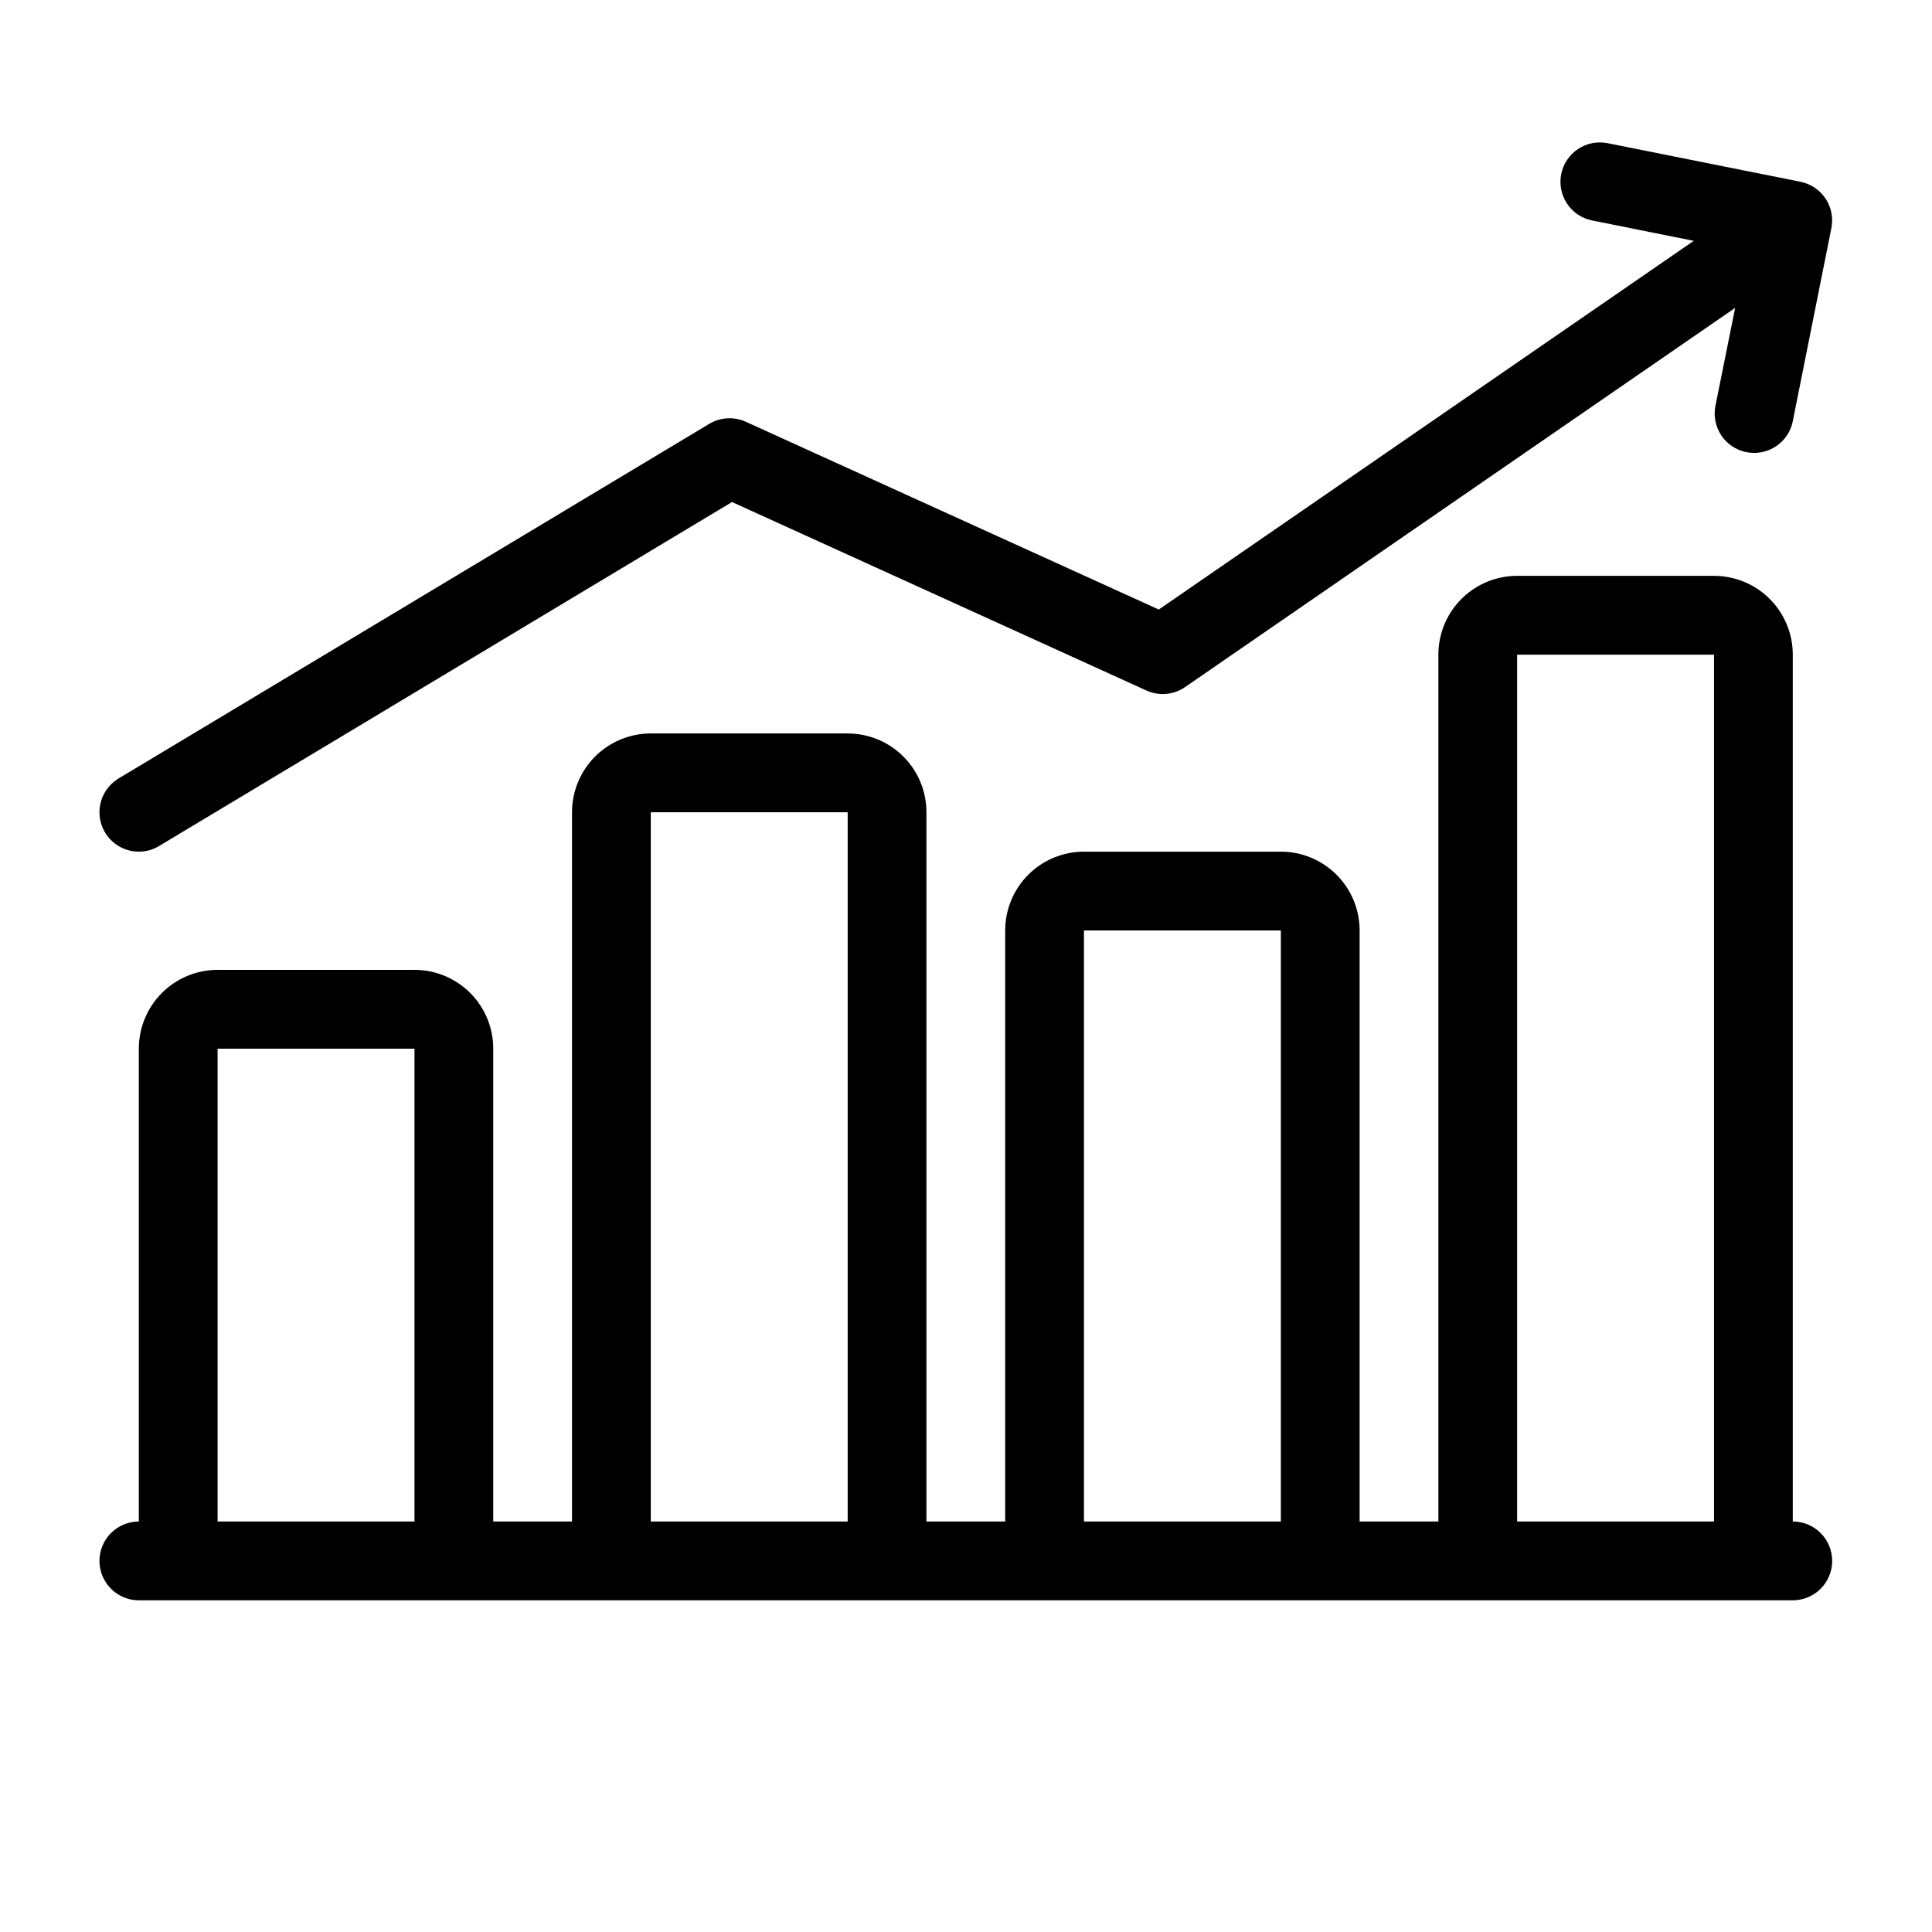 <?xml version="1.0" encoding="UTF-8"?>
<svg xmlns="http://www.w3.org/2000/svg" xmlns:xlink="http://www.w3.org/1999/xlink" width="1080" zoomAndPan="magnify" viewBox="0 0 810 810" height="1080" preserveAspectRatio="xMidYMid meet" version="1.0">
  <defs>
    <g></g>
  </defs>
  <path fill="#000000" d="M 58.207 357.062 C 61.254 357.062 64.082 356.273 66.691 354.699 L 306.898 210.48 L 480.637 289.496 C 481.934 290.086 483.281 290.504 484.688 290.742 C 486.09 290.984 487.504 291.043 488.922 290.918 C 490.34 290.793 491.719 290.492 493.062 290.008 C 494.402 289.527 495.66 288.883 496.832 288.074 L 727.465 129.09 L 719.207 170.125 C 719.102 170.656 719.023 171.191 718.969 171.727 C 718.914 172.266 718.887 172.805 718.887 173.348 C 718.887 173.887 718.91 174.43 718.965 174.965 C 719.016 175.504 719.094 176.039 719.199 176.57 C 719.305 177.102 719.434 177.625 719.59 178.145 C 719.746 178.66 719.93 179.172 720.133 179.672 C 720.34 180.172 720.57 180.66 720.824 181.137 C 721.078 181.613 721.355 182.078 721.656 182.527 C 721.957 182.98 722.277 183.414 722.621 183.832 C 722.961 184.25 723.324 184.652 723.707 185.035 C 724.086 185.418 724.488 185.781 724.906 186.125 C 725.32 186.469 725.754 186.793 726.203 187.094 C 726.652 187.395 727.117 187.672 727.594 187.93 C 728.07 188.184 728.559 188.414 729.059 188.625 C 729.555 188.832 730.062 189.016 730.582 189.172 C 731.098 189.328 731.621 189.461 732.152 189.566 C 733.242 189.781 734.344 189.883 735.453 189.883 C 736.398 189.883 737.336 189.801 738.266 189.641 C 739.195 189.477 740.105 189.238 740.992 188.922 C 741.883 188.602 742.738 188.211 743.559 187.746 C 744.383 187.281 745.156 186.754 745.887 186.156 C 746.621 185.559 747.293 184.902 747.914 184.188 C 748.531 183.477 749.086 182.715 749.574 181.906 C 750.062 181.098 750.477 180.254 750.82 179.375 C 751.164 178.496 751.43 177.59 751.617 176.668 L 767.797 95.719 C 767.906 95.191 767.988 94.656 768.043 94.117 C 768.102 93.582 768.129 93.039 768.133 92.5 C 768.137 91.961 768.113 91.418 768.062 90.883 C 768.012 90.344 767.934 89.809 767.832 89.277 C 767.73 88.746 767.602 88.219 767.449 87.703 C 767.293 87.184 767.113 86.676 766.91 86.172 C 766.707 85.672 766.477 85.184 766.227 84.703 C 765.973 84.227 765.699 83.762 765.402 83.309 C 765.102 82.859 764.785 82.422 764.445 82.004 C 764.102 81.582 763.742 81.18 763.363 80.797 C 762.98 80.41 762.586 80.047 762.168 79.699 C 761.754 79.355 761.32 79.031 760.871 78.727 C 760.426 78.426 759.965 78.145 759.488 77.887 C 759.012 77.629 758.527 77.395 758.027 77.184 C 757.531 76.977 757.023 76.789 756.504 76.629 C 755.988 76.469 755.465 76.336 754.938 76.227 L 674.035 60.039 C 673.508 59.93 672.973 59.848 672.434 59.793 C 671.898 59.738 671.359 59.707 670.816 59.707 C 670.277 59.703 669.738 59.727 669.199 59.777 C 668.66 59.828 668.125 59.906 667.594 60.008 C 667.062 60.109 666.539 60.238 666.023 60.395 C 665.504 60.551 664.992 60.73 664.492 60.934 C 663.992 61.137 663.504 61.367 663.027 61.621 C 662.547 61.871 662.082 62.148 661.633 62.445 C 661.18 62.746 660.746 63.066 660.324 63.406 C 659.906 63.746 659.504 64.109 659.121 64.488 C 658.734 64.871 658.371 65.27 658.027 65.684 C 657.68 66.102 657.359 66.535 657.055 66.98 C 656.754 67.43 656.473 67.891 656.215 68.367 C 655.957 68.844 655.727 69.332 655.516 69.832 C 655.305 70.328 655.121 70.836 654.961 71.355 C 654.801 71.871 654.668 72.395 654.559 72.926 C 654.453 73.453 654.371 73.988 654.316 74.527 C 654.258 75.066 654.23 75.605 654.227 76.145 C 654.223 76.688 654.25 77.227 654.297 77.766 C 654.348 78.305 654.426 78.84 654.527 79.371 C 654.633 79.902 654.758 80.426 654.914 80.945 C 655.066 81.465 655.246 81.973 655.453 82.473 C 655.656 82.973 655.883 83.465 656.137 83.941 C 656.391 84.422 656.664 84.887 656.965 85.336 C 657.262 85.789 657.582 86.223 657.922 86.645 C 658.262 87.062 658.621 87.465 659.004 87.852 C 659.383 88.234 659.781 88.602 660.199 88.945 C 660.613 89.293 661.047 89.617 661.496 89.918 C 661.941 90.223 662.402 90.5 662.879 90.758 C 663.355 91.016 663.844 91.25 664.34 91.461 C 664.84 91.668 665.348 91.855 665.863 92.016 C 666.379 92.176 666.902 92.309 667.434 92.418 L 710.113 100.973 L 485.82 255.547 L 312.695 176.832 C 311.477 176.277 310.211 175.875 308.895 175.629 C 307.578 175.383 306.254 175.301 304.918 175.375 C 303.582 175.453 302.273 175.688 300.996 176.082 C 299.719 176.477 298.504 177.02 297.355 177.707 L 49.703 326.383 C 48.938 326.848 48.211 327.367 47.527 327.949 C 46.844 328.527 46.211 329.16 45.633 329.844 C 45.051 330.527 44.531 331.254 44.066 332.02 C 43.605 332.789 43.207 333.59 42.875 334.422 C 42.543 335.254 42.281 336.109 42.09 336.984 C 41.895 337.859 41.773 338.746 41.727 339.641 C 41.68 340.539 41.703 341.43 41.797 342.324 C 41.895 343.215 42.062 344.09 42.301 344.957 C 42.543 345.82 42.852 346.66 43.227 347.473 C 43.602 348.285 44.043 349.066 44.543 349.809 C 45.047 350.551 45.605 351.246 46.223 351.898 C 46.84 352.551 47.504 353.145 48.215 353.688 C 48.93 354.23 49.684 354.715 50.473 355.133 C 51.266 355.555 52.086 355.906 52.938 356.195 C 53.785 356.48 54.652 356.695 55.535 356.844 C 56.422 356.988 57.312 357.059 58.207 357.062 Z M 58.207 357.062 " fill-opacity="1" fill-rule="nonzero"></path>
  <path fill="#000000" d="M 751.633 637.895 L 751.633 274.461 C 751.633 273.379 751.582 272.301 751.477 271.223 C 751.371 270.148 751.211 269.078 751 268.016 C 750.789 266.957 750.527 265.906 750.211 264.871 C 749.898 263.836 749.535 262.82 749.121 261.82 C 748.707 260.82 748.246 259.844 747.734 258.887 C 747.227 257.934 746.672 257.008 746.07 256.105 C 745.469 255.207 744.824 254.34 744.141 253.504 C 743.453 252.668 742.727 251.867 741.965 251.102 C 741.199 250.336 740.398 249.609 739.562 248.922 C 738.727 248.238 737.859 247.594 736.961 246.992 C 736.059 246.391 735.133 245.836 734.18 245.324 C 733.227 244.816 732.25 244.352 731.25 243.938 C 730.25 243.523 729.234 243.16 728.199 242.848 C 727.164 242.531 726.117 242.27 725.055 242.059 C 723.996 241.848 722.926 241.688 721.852 241.582 C 720.773 241.477 719.695 241.422 718.613 241.422 L 636.062 241.422 C 634.98 241.422 633.902 241.477 632.828 241.582 C 631.75 241.688 630.684 241.848 629.621 242.059 C 628.562 242.27 627.512 242.531 626.477 242.848 C 625.441 243.16 624.426 243.523 623.426 243.938 C 622.43 244.352 621.453 244.816 620.496 245.324 C 619.543 245.836 618.617 246.391 617.719 246.992 C 616.82 247.594 615.953 248.238 615.117 248.922 C 614.281 249.609 613.48 250.336 612.715 251.102 C 611.949 251.867 611.223 252.668 610.539 253.504 C 609.852 254.34 609.207 255.207 608.609 256.105 C 608.008 257.008 607.453 257.934 606.941 258.887 C 606.434 259.844 605.969 260.82 605.555 261.82 C 605.145 262.82 604.777 263.836 604.465 264.871 C 604.152 265.906 603.887 266.957 603.676 268.016 C 603.465 269.078 603.309 270.148 603.203 271.223 C 603.098 272.301 603.043 273.379 603.043 274.461 L 603.043 637.895 L 570.023 637.895 L 570.023 390.102 C 570.023 389.02 569.969 387.938 569.863 386.863 C 569.758 385.785 569.598 384.715 569.387 383.652 C 569.176 382.594 568.914 381.543 568.602 380.508 C 568.285 379.473 567.922 378.457 567.508 377.457 C 567.094 376.457 566.633 375.48 566.125 374.523 C 565.613 373.57 565.059 372.645 564.457 371.746 C 563.855 370.844 563.215 369.977 562.527 369.141 C 561.84 368.305 561.117 367.504 560.352 366.738 C 559.586 365.973 558.785 365.246 557.949 364.559 C 557.113 363.875 556.246 363.23 555.348 362.629 C 554.449 362.027 553.523 361.473 552.566 360.961 C 551.613 360.453 550.637 359.988 549.637 359.574 C 548.641 359.16 547.621 358.797 546.586 358.484 C 545.551 358.168 544.504 357.906 543.445 357.695 C 542.383 357.484 541.316 357.324 540.238 357.219 C 539.164 357.113 538.082 357.062 537.004 357.062 L 454.453 357.062 C 453.371 357.062 452.293 357.113 451.215 357.219 C 450.137 357.324 449.07 357.484 448.008 357.695 C 446.949 357.906 445.902 358.168 444.867 358.484 C 443.832 358.797 442.812 359.16 441.816 359.574 C 440.816 359.988 439.84 360.453 438.887 360.961 C 437.934 361.473 437.004 362.027 436.105 362.629 C 435.207 363.23 434.34 363.875 433.504 364.559 C 432.668 365.246 431.867 365.973 431.102 366.738 C 430.336 367.504 429.613 368.305 428.926 369.141 C 428.238 369.977 427.598 370.844 426.996 371.746 C 426.395 372.645 425.84 373.57 425.328 374.523 C 424.82 375.48 424.359 376.457 423.945 377.457 C 423.531 378.457 423.168 379.473 422.852 380.508 C 422.539 381.543 422.277 382.594 422.066 383.652 C 421.855 384.715 421.695 385.785 421.59 386.863 C 421.484 387.938 421.43 389.02 421.43 390.102 L 421.43 637.895 L 388.41 637.895 L 388.41 340.543 C 388.41 339.461 388.359 338.379 388.25 337.301 C 388.145 336.227 387.988 335.156 387.777 334.094 C 387.566 333.035 387.301 331.984 386.988 330.949 C 386.676 329.914 386.312 328.898 385.898 327.898 C 385.484 326.898 385.02 325.922 384.512 324.965 C 384 324.012 383.445 323.086 382.848 322.184 C 382.246 321.285 381.602 320.418 380.914 319.582 C 380.23 318.746 379.504 317.945 378.738 317.18 C 377.973 316.414 377.176 315.688 376.34 315 C 375.504 314.316 374.633 313.672 373.734 313.07 C 372.836 312.469 371.91 311.914 370.957 311.402 C 370.004 310.895 369.027 310.43 368.027 310.016 C 367.027 309.602 366.012 309.238 364.977 308.926 C 363.941 308.609 362.895 308.348 361.832 308.137 C 360.773 307.926 359.703 307.766 358.625 307.66 C 357.551 307.555 356.473 307.5 355.391 307.5 L 272.84 307.5 C 271.758 307.5 270.68 307.555 269.602 307.66 C 268.527 307.766 267.457 307.926 266.398 308.137 C 265.336 308.348 264.289 308.609 263.254 308.926 C 262.219 309.238 261.203 309.602 260.203 310.016 C 259.203 310.43 258.227 310.895 257.273 311.402 C 256.32 311.914 255.395 312.469 254.496 313.07 C 253.594 313.672 252.727 314.316 251.891 315 C 251.055 315.688 250.254 316.414 249.492 317.18 C 248.727 317.945 248 318.746 247.312 319.582 C 246.629 320.418 245.984 321.285 245.383 322.184 C 244.781 323.086 244.227 324.012 243.719 324.965 C 243.207 325.922 242.746 326.898 242.332 327.898 C 241.918 328.898 241.555 329.914 241.242 330.949 C 240.926 331.984 240.664 333.035 240.453 334.094 C 240.242 335.156 240.086 336.227 239.977 337.301 C 239.871 338.379 239.82 339.461 239.82 340.543 L 239.82 637.895 L 206.797 637.895 L 206.797 439.66 C 206.797 438.578 206.746 437.496 206.641 436.422 C 206.535 435.344 206.375 434.273 206.164 433.215 C 205.953 432.152 205.691 431.102 205.375 430.066 C 205.062 429.031 204.699 428.016 204.285 427.016 C 203.871 426.016 203.41 425.039 202.898 424.086 C 202.391 423.129 201.836 422.203 201.234 421.305 C 200.633 420.402 199.988 419.535 199.305 418.699 C 198.617 417.863 197.891 417.062 197.129 416.297 C 196.363 415.531 195.562 414.805 194.727 414.117 C 193.891 413.434 193.023 412.789 192.125 412.188 C 191.223 411.586 190.297 411.031 189.344 410.52 C 188.391 410.012 187.414 409.547 186.414 409.133 C 185.414 408.719 184.398 408.355 183.363 408.043 C 182.328 407.727 181.281 407.465 180.219 407.254 C 179.16 407.043 178.09 406.883 177.016 406.777 C 175.938 406.672 174.859 406.621 173.777 406.621 L 91.227 406.621 C 90.145 406.621 89.066 406.672 87.992 406.777 C 86.914 406.883 85.848 407.043 84.785 407.254 C 83.727 407.465 82.676 407.727 81.641 408.043 C 80.605 408.355 79.59 408.719 78.59 409.133 C 77.594 409.547 76.617 410.012 75.66 410.52 C 74.707 411.031 73.781 411.586 72.883 412.188 C 71.984 412.789 71.117 413.434 70.281 414.117 C 69.445 414.805 68.645 415.531 67.879 416.297 C 67.113 417.062 66.387 417.863 65.703 418.699 C 65.016 419.535 64.371 420.402 63.773 421.305 C 63.172 422.203 62.617 423.129 62.105 424.086 C 61.598 425.039 61.133 426.016 60.719 427.016 C 60.309 428.016 59.941 429.031 59.629 430.066 C 59.316 431.102 59.051 432.152 58.84 433.215 C 58.629 434.273 58.473 435.344 58.367 436.422 C 58.262 437.496 58.207 438.578 58.207 439.66 L 58.207 637.895 C 57.668 637.895 57.125 637.922 56.59 637.973 C 56.051 638.027 55.516 638.105 54.984 638.211 C 54.457 638.316 53.934 638.449 53.414 638.605 C 52.898 638.762 52.387 638.945 51.891 639.152 C 51.391 639.359 50.902 639.59 50.426 639.844 C 49.949 640.102 49.484 640.379 49.035 640.68 C 48.586 640.98 48.152 641.301 47.734 641.645 C 47.316 641.988 46.914 642.352 46.531 642.734 C 46.148 643.113 45.789 643.516 45.445 643.934 C 45.102 644.352 44.781 644.785 44.48 645.234 C 44.18 645.688 43.902 646.148 43.645 646.625 C 43.391 647.105 43.16 647.594 42.953 648.094 C 42.746 648.59 42.566 649.102 42.406 649.617 C 42.25 650.137 42.121 650.66 42.016 651.191 C 41.91 651.723 41.828 652.258 41.777 652.793 C 41.723 653.332 41.695 653.871 41.695 654.414 C 41.695 654.953 41.723 655.496 41.777 656.031 C 41.828 656.57 41.91 657.105 42.016 657.637 C 42.121 658.168 42.25 658.691 42.406 659.211 C 42.566 659.727 42.746 660.234 42.953 660.734 C 43.16 661.234 43.391 661.723 43.645 662.199 C 43.902 662.68 44.18 663.141 44.48 663.59 C 44.781 664.043 45.102 664.477 45.445 664.895 C 45.789 665.312 46.148 665.711 46.531 666.094 C 46.914 666.477 47.316 666.84 47.734 667.184 C 48.152 667.527 48.586 667.848 49.035 668.148 C 49.484 668.449 49.949 668.727 50.426 668.984 C 50.902 669.238 51.391 669.469 51.891 669.676 C 52.387 669.883 52.898 670.066 53.414 670.223 C 53.934 670.379 54.457 670.512 54.984 670.617 C 55.516 670.723 56.051 670.801 56.59 670.855 C 57.125 670.906 57.668 670.934 58.207 670.934 L 751.633 670.934 C 752.176 670.934 752.715 670.906 753.254 670.855 C 753.789 670.801 754.324 670.723 754.855 670.617 C 755.387 670.512 755.91 670.379 756.426 670.223 C 756.945 670.066 757.453 669.883 757.953 669.676 C 758.453 669.469 758.941 669.238 759.418 668.984 C 759.895 668.727 760.359 668.449 760.809 668.148 C 761.258 667.848 761.691 667.527 762.109 667.184 C 762.527 666.84 762.926 666.477 763.309 666.094 C 763.691 665.711 764.055 665.312 764.398 664.895 C 764.738 664.477 765.062 664.043 765.363 663.59 C 765.664 663.141 765.941 662.68 766.195 662.199 C 766.449 661.723 766.68 661.234 766.887 660.734 C 767.094 660.234 767.277 659.727 767.434 659.211 C 767.59 658.691 767.723 658.168 767.828 657.637 C 767.934 657.105 768.012 656.57 768.066 656.031 C 768.117 655.496 768.145 654.953 768.145 654.414 C 768.145 653.871 768.117 653.332 768.066 652.793 C 768.012 652.258 767.934 651.723 767.828 651.191 C 767.723 650.66 767.59 650.137 767.434 649.617 C 767.277 649.102 767.094 648.59 766.887 648.094 C 766.68 647.594 766.449 647.105 766.195 646.625 C 765.941 646.148 765.664 645.688 765.363 645.234 C 765.062 644.785 764.738 644.352 764.398 643.934 C 764.055 643.516 763.691 643.113 763.309 642.734 C 762.926 642.352 762.527 641.988 762.109 641.645 C 761.691 641.301 761.258 640.98 760.809 640.68 C 760.359 640.379 759.895 640.102 759.418 639.844 C 758.941 639.59 758.453 639.359 757.953 639.152 C 757.453 638.945 756.945 638.762 756.426 638.605 C 755.91 638.449 755.387 638.316 754.855 638.211 C 754.324 638.105 753.789 638.027 753.254 637.973 C 752.715 637.922 752.176 637.895 751.633 637.895 Z M 636.062 274.461 L 718.613 274.461 L 718.613 637.895 L 636.062 637.895 Z M 454.453 390.102 L 537.004 390.102 L 537.004 637.895 L 454.453 637.895 Z M 272.84 340.543 L 355.391 340.543 L 355.391 637.895 L 272.84 637.895 Z M 91.227 439.66 L 173.777 439.66 L 173.777 637.895 L 91.227 637.895 Z M 91.227 439.66 " fill-opacity="1" fill-rule="nonzero"></path>
  <g fill="#000000" fill-opacity="1">
    <g transform="translate(376.44, 434.25)">
      <g>
        <path d="M 3.75 0.203 C 2.664 0.203 2.125 -0.473 2.125 -1.828 C 2.125 -3.191 2.664 -3.875 3.75 -3.875 C 4.832 -3.875 5.375 -3.191 5.375 -1.828 C 5.375 -0.473 4.832 0.203 3.75 0.203 Z M 3.75 0.203 "></path>
      </g>
    </g>
  </g>
</svg>
